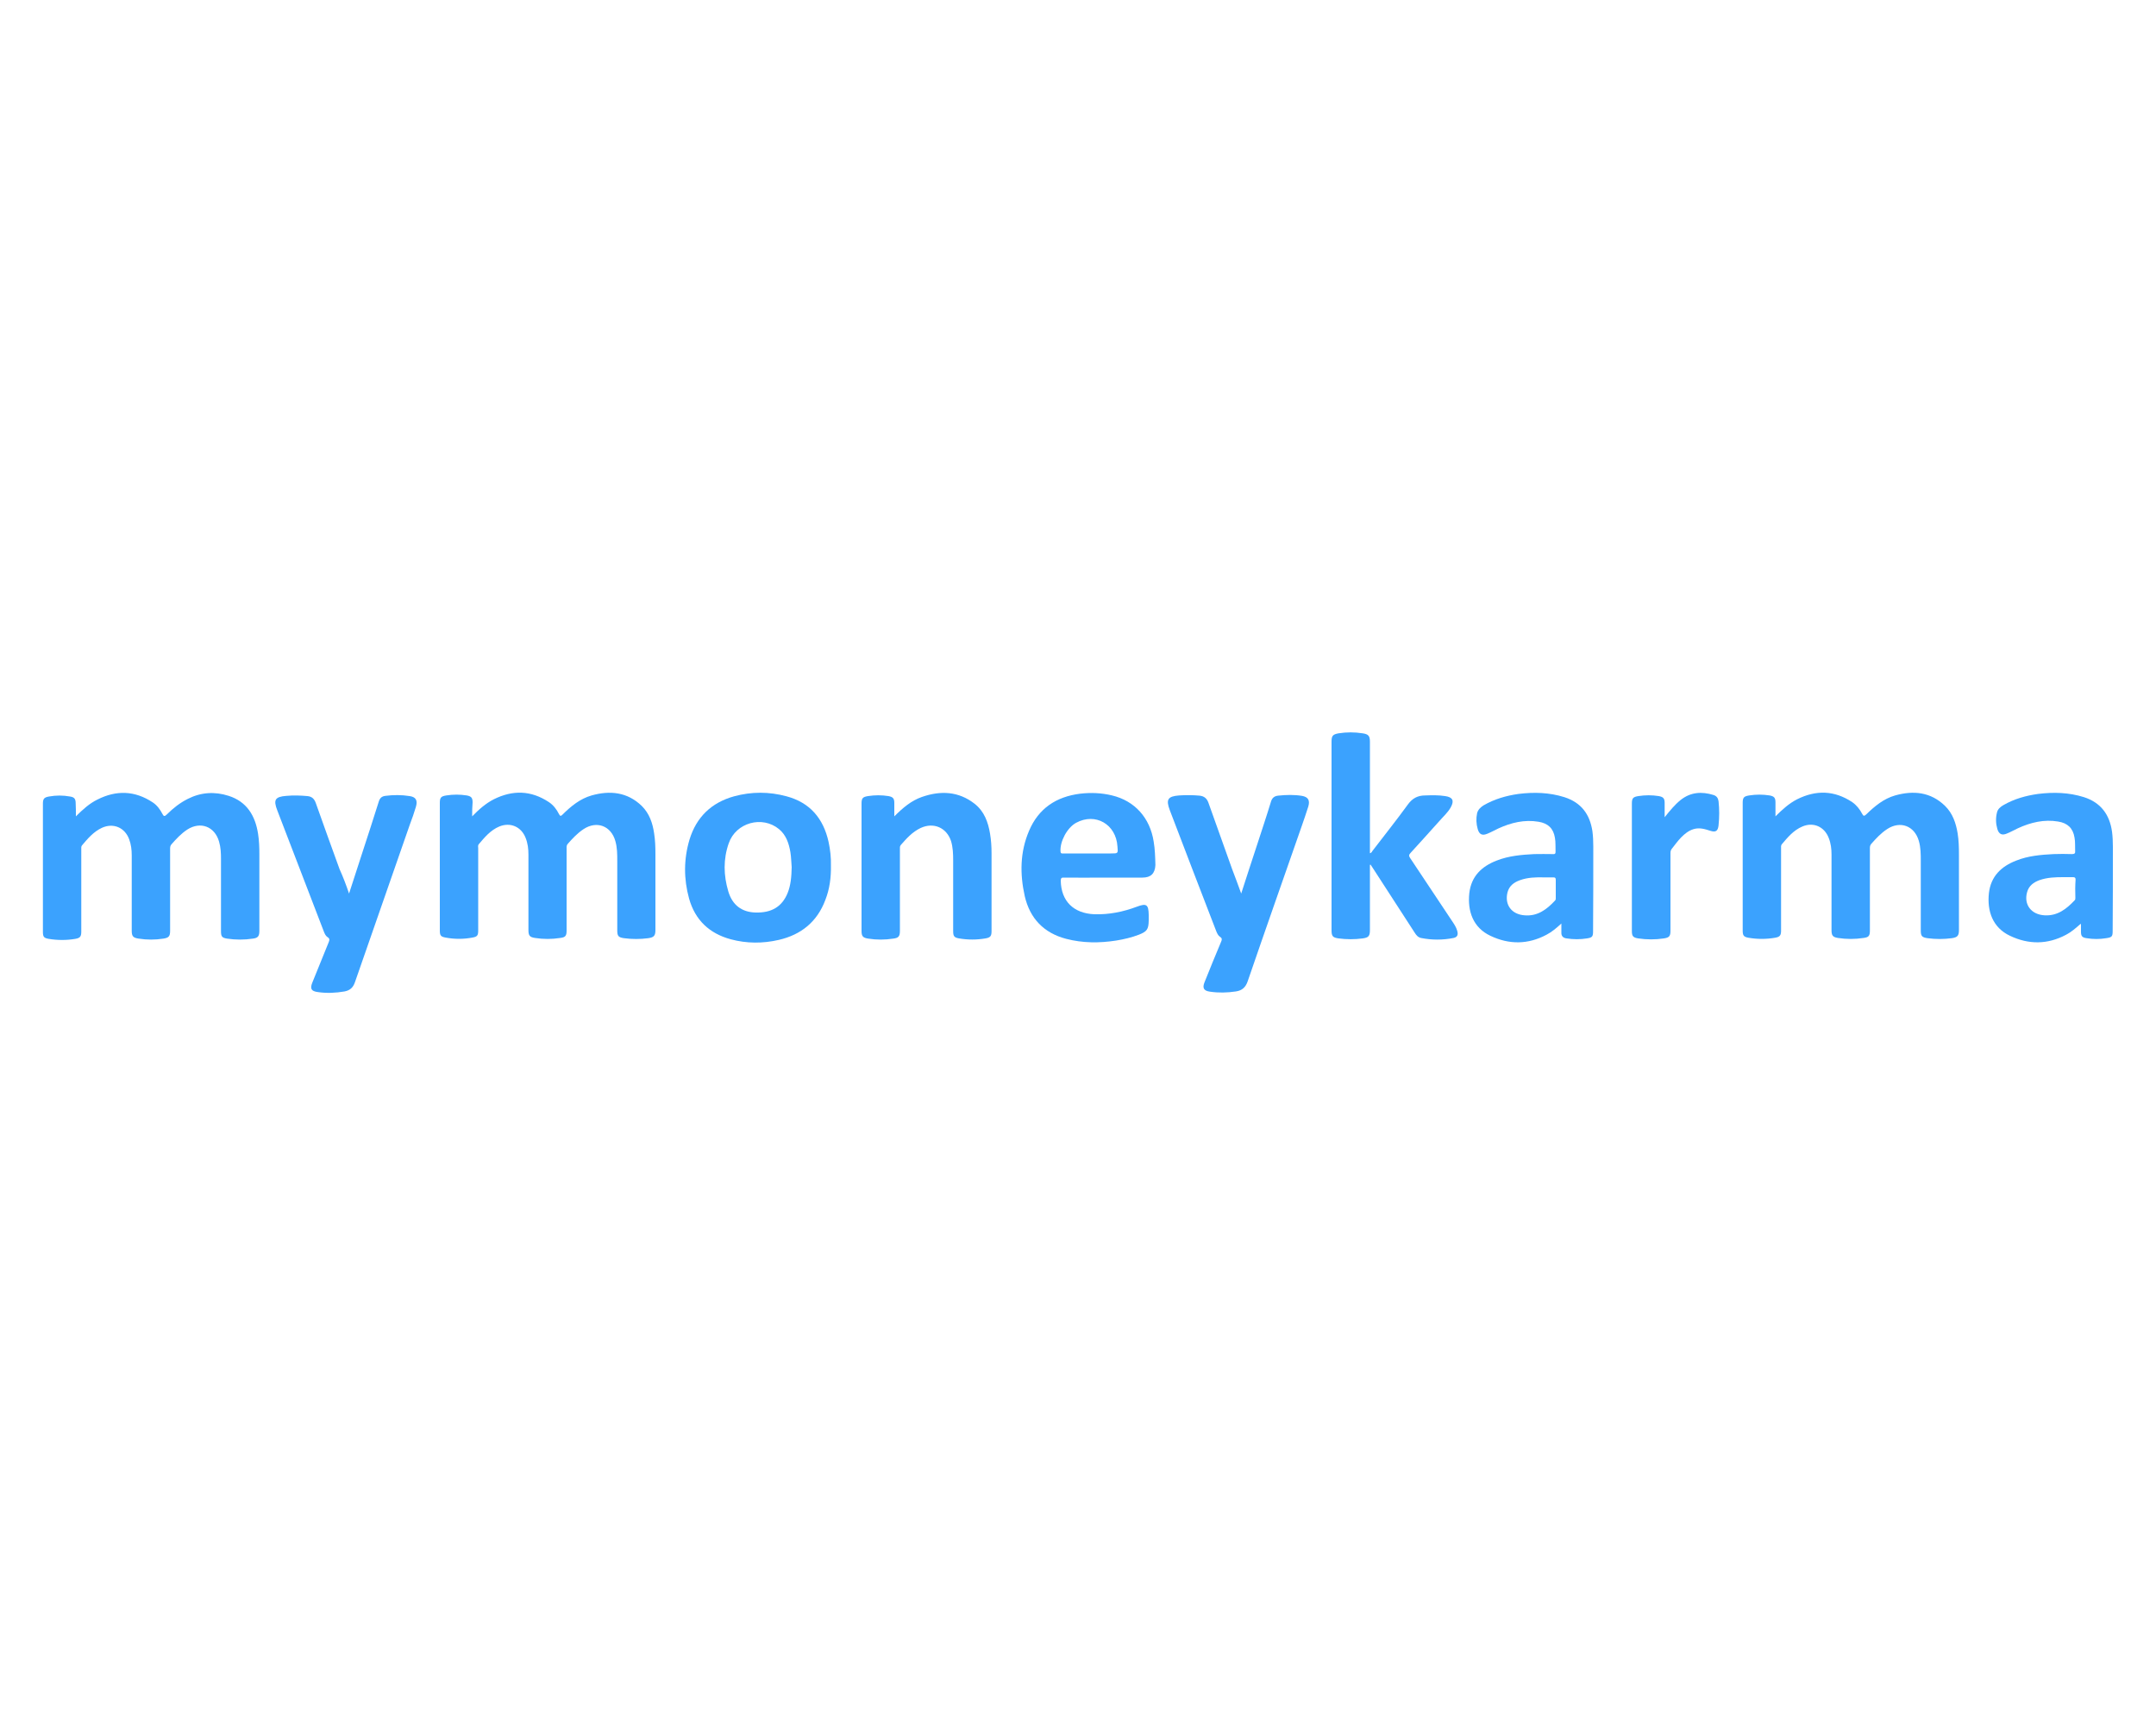 <?xml version="1.0" encoding="utf-8"?><!--Generator: Adobe Illustrator 24.2.3, SVG Export Plug-In . SVG Version: 6.00 Build 0)--><svg xmlns="http://www.w3.org/2000/svg" xmlns:xlink="http://www.w3.org/1999/xlink" xml:space="preserve" id="Слой_1" x="0px" y="0px" style="enable-background:new 0 0 1000 800" version="1.1" viewBox="0 0 1000 800"><style type="text/css">.st0{fill:#3BA2FE;}</style><g><path d="M35.2,378.6c3.2-3.2,6.3-6,10-7.8c8.7-4.4,17.3-4.2,25.6,1.3c2,1.3,3.4,3.2,4.5,5.3c0.6,1.2,1,1.4,2.1,0.3
		c2.9-2.9,6.1-5.4,9.7-7.2c6.1-3.1,12.5-3.5,19-1.4c8.4,2.7,12.3,9.2,13.6,17.6c0.5,3.2,0.6,6.4,0.6,9.6c0,11.8,0,23.6,0,35.4
		c0,2.4-0.6,3.3-3,3.6c-4,0.6-8,0.6-12,0c-2.4-0.4-2.8-1-2.8-3.5c0-11.1,0-22.3,0-33.4c0-2.7-0.1-5.4-0.9-8.1c-2-7-8.6-9.5-14.7-5.6
		c-2.9,1.9-5.2,4.4-7.4,6.9c-0.6,0.7-0.6,1.4-0.6,2.2c0,12.6,0,25.3,0,37.9c0,2.5-0.6,3.2-3.1,3.6c-3.8,0.6-7.7,0.6-11.5,0
		c-2.6-0.4-3.2-1.1-3.2-3.7c0-11.6,0-23.3,0-34.9c0-2.6-0.3-5.1-1.2-7.5c-2-5.4-7.3-7.7-12.6-5.3c-3.9,1.8-6.6,5-9.3,8.2
		c-0.4,0.5-0.3,1.2-0.3,1.8c0,12.7,0,25.4,0,38.1c0,2.3-0.5,3-2.7,3.4c-4.1,0.7-8.3,0.7-12.5,0c-2.2-0.4-2.6-1-2.6-3.3
		c0-19.8,0-39.5,0-59.3c0-2.3,0.5-3,2.8-3.4c3.3-0.6,6.5-0.6,9.8,0c2,0.3,2.6,1.1,2.6,3.2C35.2,374.3,35.2,376.2,35.2,378.6z" class="st0"/><path d="M219,378.6c3.2-3.3,6.3-6,10-7.9c8.8-4.4,17.3-4.2,25.6,1.3c2.1,1.4,3.6,3.4,4.7,5.6c0.5,1,0.9,0.9,1.6,0.2
		c3.9-3.9,8.2-7.4,13.5-8.9c8.5-2.4,16.6-1.6,23.3,4.9c3.5,3.5,5,7.9,5.7,12.7c0.5,3.2,0.6,6.4,0.6,9.6c0,11.7,0,23.5,0,35.2
		c0,2.7-0.7,3.4-3.3,3.8c-3.8,0.5-7.5,0.5-11.3,0c-2.6-0.4-3.1-1-3.1-3.6c0-10.7,0-21.4,0-32.1c0-3.2,0-6.3-0.9-9.4
		c-2-7-8.6-9.5-14.7-5.5c-2.9,1.9-5.2,4.4-7.4,6.9c-0.6,0.7-0.5,1.4-0.5,2.2c0,12.6,0,25.3,0,37.9c0,2.5-0.5,3.2-3,3.5
		c-3.9,0.6-7.8,0.6-11.6,0c-2.6-0.4-3.1-1.1-3.1-3.8c0-11.6,0-23.3,0-34.9c0-2.6-0.3-5.2-1.3-7.7c-2-5.2-7.1-7.4-12.2-5.3
		c-4.1,1.7-6.9,5.1-9.6,8.3c-0.4,0.5-0.2,1.2-0.2,1.8c0,12.7,0,25.4,0,38.1c0,2.3-0.4,2.9-2.6,3.3c-4.2,0.8-8.4,0.8-12.6,0
		c-2.2-0.4-2.6-1-2.6-3.3c0-19.7,0-39.4,0-59.1c0-2.5,0.5-3.1,3-3.5c3.2-0.5,6.3-0.5,9.5,0c2.1,0.4,2.7,1.1,2.7,3.2
		C219,374.3,219,376.2,219,378.6z" class="st0"/><path d="M823.5,378.6c3.2-3.2,6.3-6,10-7.9c8.8-4.4,17.3-4.2,25.6,1.3c2,1.4,3.5,3.3,4.6,5.4c0.6,1.2,1,1.1,1.9,0.3
		c3.9-3.8,8.1-7.3,13.4-8.8c8.5-2.4,16.5-1.6,23.1,4.8c3.6,3.5,5.1,8,5.9,12.8c0.5,3.2,0.6,6.4,0.6,9.6c0,11.7,0,23.5,0,35.2
		c0,2.7-0.7,3.4-3.3,3.8c-3.8,0.5-7.5,0.5-11.3,0c-2.6-0.4-3.1-1-3.1-3.6c0-10.7,0-21.5,0-32.2c0-3.1,0-6.2-0.9-9.3
		c-2-7-8.6-9.5-14.7-5.5c-2.9,1.9-5.2,4.4-7.4,6.9c-0.6,0.7-0.6,1.4-0.6,2.2c0,12.6,0,25.3,0,37.9c0,2.5-0.5,3.2-3,3.5
		c-3.9,0.6-7.9,0.6-11.8,0c-2.4-0.4-3-1.1-3-3.6c0-11.7,0-23.4,0-35.1c0-2.6-0.3-5.2-1.3-7.7c-2-5.2-7.1-7.5-12.2-5.3
		c-4.1,1.7-6.9,5.1-9.6,8.3c-0.4,0.5-0.3,1.2-0.3,1.8c0,12.7,0,25.4,0,38.1c0,2.3-0.5,3-2.8,3.4c-4.1,0.7-8.2,0.7-12.3,0
		c-2.3-0.4-2.7-1.1-2.7-3.4c0-19.7,0-39.4,0-59.1c0-2.5,0.5-3.1,3-3.5c3.2-0.5,6.3-0.5,9.5,0c2.1,0.4,2.7,1.1,2.7,3.2
		C823.5,374.3,823.5,376.2,823.5,378.6z" class="st0"/><path d="M635.4,401.1c0,10.1,0,20.1,0,30.2c0,2.8-0.6,3.5-3.3,3.9c-3.8,0.5-7.5,0.5-11.3,0c-2.6-0.4-3.2-1-3.2-3.7
		c0-29.2,0-58.3,0-87.5c0-2.7,0.5-3.4,3.2-3.9c3.8-0.6,7.5-0.6,11.3,0c2.6,0.4,3.3,1.2,3.3,3.9c0,16.6,0,33.2,0,49.8
		c0,0.6,0,1.2,0,1.9c0.7-0.1,0.9-0.7,1.2-1.1c5.5-7.2,11.1-14.2,16.4-21.5c2.1-2.9,4.6-4.2,8-4.2c3.1-0.1,6.2-0.2,9.3,0.3
		c3.5,0.5,4.3,2.1,2.6,5.2c-1.4,2.5-3.6,4.4-5.4,6.5c-4.4,4.9-8.8,9.8-13.2,14.6c-0.9,0.9-0.9,1.5-0.2,2.5
		c6.5,9.7,12.9,19.4,19.3,29c1,1.5,2,2.9,2.5,4.7c0.5,1.8,0.1,2.9-1.7,3.3c-5,1-10.1,1-15.1,0c-1.4-0.3-2.2-1.3-2.9-2.4
		c-6.5-10-13-20.1-19.5-30.1c-0.3-0.5-0.7-1-1-1.5C635.6,401,635.5,401.1,635.4,401.1z" class="st0"/><path d="M161.9,414.4c2.1-6.6,4.2-12.8,6.2-19.1c2.6-7.9,5.1-15.7,7.6-23.6c0.5-1.6,1.4-2.4,3-2.6
		c3.8-0.5,7.6-0.5,11.3,0.1c2.9,0.4,3.8,2,2.9,5c-0.8,2.7-1.7,5.3-2.7,7.9c-8.5,24.5-17.1,49-25.6,73.5c-0.9,2.5-2.3,3.7-4.8,4.2
		c-4.1,0.7-8.2,0.9-12.3,0.3c-3.2-0.4-3.8-1.6-2.6-4.5c2.5-6.2,5-12.4,7.5-18.5c0.4-1,0.7-1.8-0.5-2.5c-0.9-0.6-1.3-1.6-1.7-2.6
		c-7.2-18.7-14.4-37.4-21.6-56.2c-1.9-4.9-1-6.3,4.2-6.7c3.3-0.3,6.6-0.2,9.8,0.1c2.1,0.2,3.2,1.3,3.9,3.3
		c3.6,10.2,7.3,20.4,11,30.6C159.1,406.6,160.5,410.3,161.9,414.4z" class="st0"/><path d="M575.7,414.4c2.5-7.7,4.8-14.9,7.2-22.1c2.2-6.8,4.5-13.6,6.6-20.5c0.5-1.7,1.5-2.6,3.3-2.8
		c3.7-0.4,7.4-0.5,11.1,0.1c2.8,0.5,3.8,2,2.9,5c-1,3.2-2.1,6.3-3.2,9.5c-8.3,23.8-16.7,47.6-24.9,71.5c-1,2.9-2.7,4.3-5.5,4.7
		c-4,0.6-8,0.7-12,0.1c-2.9-0.4-3.6-1.7-2.5-4.4c2.5-6.3,5.1-12.6,7.7-18.8c0.4-0.9,0.5-1.6-0.5-2.2c-0.9-0.6-1.4-1.7-1.8-2.7
		c-7.2-18.7-14.4-37.3-21.5-56c-1.9-5-1-6.5,4.3-6.9c3.2-0.2,6.3-0.2,9.5,0.1c2.1,0.2,3.4,1.3,4.1,3.3c3.6,10.3,7.4,20.5,11,30.8
		C572.9,406.7,574.2,410.3,575.7,414.4z" class="st0"/><path d="M414.8,378.6c4-4,7.9-7.3,12.8-9c8.6-3,17-2.7,24.5,3.2c4.4,3.5,6.2,8.4,7.1,13.8c0.5,3,0.7,6,0.7,9
		c0,12.1,0,24.2,0,36.2c0,2.3-0.5,3-2.8,3.4c-4.1,0.7-8.2,0.7-12.3,0c-2.3-0.4-2.7-1.1-2.7-3.4c0-10.9,0-21.8,0-32.7
		c0-3.1-0.1-6.1-1-9.1c-2.1-6.2-8.1-8.8-14.1-6c-3.8,1.8-6.5,4.8-9.2,7.9c-0.5,0.6-0.4,1.3-0.4,1.9c0,12.6,0,25.3,0,37.9
		c0,2.5-0.6,3.3-3.1,3.6c-3.9,0.6-7.8,0.6-11.6,0c-2.5-0.4-3.1-1.1-3.1-3.6c0-19.7,0-39.3,0-59c0-2.5,0.5-3.1,3-3.5
		c3.2-0.5,6.3-0.5,9.5,0c2.1,0.4,2.7,1.1,2.7,3.2C414.8,374.3,414.8,376.2,414.8,378.6z" class="st0"/><path d="M772.1,379c2.5-3.1,4.6-5.7,7.3-7.9c4.7-3.8,9.9-4.1,15.4-2.4c1.5,0.5,2.1,1.5,2.3,2.9c0.4,3.7,0.4,7.4,0,11.2
		c-0.3,2.6-1.3,3.3-3.8,2.5c-2.5-0.8-5-1.6-7.7-0.8c-2.4,0.7-4.2,2.2-5.9,3.9c-1.6,1.7-3,3.6-4.4,5.4c-0.5,0.7-0.5,1.4-0.5,2.2
		c0,11.9,0,23.7,0,35.6c0,2.5-0.5,3.2-3,3.6c-4,0.6-8,0.6-12,0c-2.4-0.4-2.9-1.1-2.9-3.4c0-19.7,0-39.4,0-59.1c0-2.5,0.5-3.1,3-3.5
		c3.2-0.5,6.3-0.5,9.5,0c2.1,0.4,2.7,1.1,2.7,3.2C772.1,374.4,772.1,376.5,772.1,379z" class="st0"/><path d="M385.4,401.4c0.1-3.6-0.3-7.3-1.1-11c-2.4-10.8-8.6-18.2-19.5-21.1c-8.1-2.2-16.2-2.2-24.3,0
		c-10.5,2.9-17.5,9.6-20.7,20.1c-2.7,9.1-2.7,18.2-0.2,27.3c2.8,10,9.4,16.2,19.3,18.9c7.4,2,14.9,2,22.3,0.3
		c10.4-2.4,17.8-8.4,21.6-18.5C384.8,412.3,385.5,407,385.4,401.4z M365.3,414.2c-2.6,6.3-7.4,9.2-14.9,9
		c-6.3-0.2-10.7-3.4-12.6-9.8c-2.2-7.4-2.4-14.9,0.2-22.3c3.3-9.6,15.5-13,23.3-6.6c3.3,2.7,4.6,6.6,5.3,10.7c0.4,2.4,0.4,4.9,0.6,7
		C367.1,406.5,366.8,410.5,365.3,414.2z" class="st0"/><path d="M535.1,390.3c-1.7-11-8.8-18.9-19.3-21.4c-4.9-1.2-9.9-1.4-14.9-0.8c-11,1.4-19.2,6.8-23.6,17.2
		c-4.2,9.8-4.3,20-2,30.3c2.4,10.4,8.9,17.1,19.2,19.8c7.7,2,15.4,2,23.2,0.8c3.6-0.6,7.1-1.4,10.5-2.7c3.8-1.5,4.5-2.5,4.6-6.5
		c0-0.9,0-1.8,0-2.7c-0.1-4.8-1-5.5-5.5-3.8c-6.4,2.4-12.9,3.7-19.7,3.5c-9.7-0.4-15.4-6.1-15.6-15.5c0-1.3,0.4-1.6,1.6-1.5
		c6.1,0.1,12.2,0,18.4,0c6,0,11.9,0,17.9,0c3.9,0,5.8-1.9,6-5.8C535.8,397.4,535.7,393.8,535.1,390.3z M515.4,395.8
		c-3.4,0-6.8,0-10.2,0c-4,0-8,0-12,0c-0.5,0-1.2,0.2-1.3-0.8c-0.4-4.6,3-11.1,7.2-13.4c9-4.9,18.6,0.7,19.2,11
		C518.6,395.8,518.6,395.8,515.4,395.8z" class="st0"/><path d="M739,392.5c0-2.3-0.1-4.7-0.4-7c-1.2-7.9-5.2-13.3-13-15.8c-7-2.2-14.1-2.4-21.3-1.5
		c-5.7,0.8-11.2,2.4-16.2,5.3c-1.4,0.9-2.6,2-3,3.7c-0.5,2.4-0.4,4.9,0.3,7.3c0.7,2.5,2.1,3.2,4.6,2.1c1.7-0.7,3.3-1.6,5-2.4
		c5.9-2.7,12.1-4.2,18.6-3.1c4.4,0.7,6.9,3.1,7.6,7.4c0.4,2.1,0.2,4.2,0.3,6.3c0.1,1.2-0.4,1.4-1.4,1.3c-2.8,0-5.7-0.1-8.5,0
		c-5.9,0.3-11.8,0.8-17.4,3c-7,2.7-11.8,7.3-12.7,15.1c-0.9,8.3,1.7,16,9.8,19.8c8.6,4.1,17.4,4.1,26-0.5c2.5-1.3,4.6-3.1,6.9-5.2
		c0,1.6,0,2.8,0,4.1c-0.1,1.7,0.8,2.6,2.4,2.8c3.2,0.5,6.3,0.5,9.5,0c2.5-0.4,2.8-0.9,2.8-3.4C739,418.8,739,405.6,739,392.5z
		 M721.6,416.5c0,0.4,0,0.8-0.3,1.1c-3.8,4.1-8.1,7.4-14.1,6.9c-6.1-0.4-9.4-4.9-8-10.6c0.8-3.1,3-4.7,5.8-5.7
		c3.6-1.3,7.4-1.4,11.2-1.3c1.4,0,2.9,0,4.3,0c0.9,0,1.1,0.3,1.1,1.2C721.6,410.8,721.6,413.7,721.6,416.5z" class="st0"/><path d="M980,392.7c0-2.3-0.1-4.7-0.4-7c-1.1-7.9-5.2-13.5-13-16c-7-2.2-14.1-2.4-21.3-1.5c-5.7,0.8-11.1,2.3-16.1,5.2
		c-1.4,0.8-2.7,1.9-3,3.6c-0.6,2.5-0.5,5,0.2,7.4c0.7,2.5,2.2,3.2,4.6,2.1c1.7-0.7,3.3-1.6,5-2.4c5.9-2.7,12.1-4.2,18.6-3.1
		c4.4,0.7,6.9,3.1,7.6,7.4c0.4,2,0.2,4.1,0.3,6.2c0.1,1.1-0.2,1.5-1.5,1.5c-2.8-0.1-5.7-0.1-8.5,0c-5.9,0.3-11.8,0.8-17.3,3
		c-7,2.7-11.8,7.3-12.7,15.1c-0.9,8.3,1.7,16,9.8,19.8c8.6,4.1,17.4,4.1,26-0.5c2.5-1.3,4.5-3.1,6.8-5.1c0.1,0.3,0.1,0.4,0.1,0.4
		c0,1.1,0,2.2,0,3.3c0,2,0.5,2.7,2.6,3c3,0.5,6.1,0.5,9.1,0c2.7-0.4,3-0.8,3-3.4C980,418.8,980,405.7,980,392.7z M962.6,416.4
		c0,0.4,0,0.9-0.4,1.2c-3.8,4-7.9,7.2-13.8,6.9c-6.2-0.3-9.8-4.9-8.2-10.7c0.8-3,3-4.6,5.7-5.6c3.7-1.3,7.5-1.4,11-1.4
		c1.8,0,3.2,0,4.6,0c0.8,0,1.2,0.2,1.2,1.1C962.5,410.8,962.5,413.6,962.6,416.4z" class="st0"/></g></svg>
